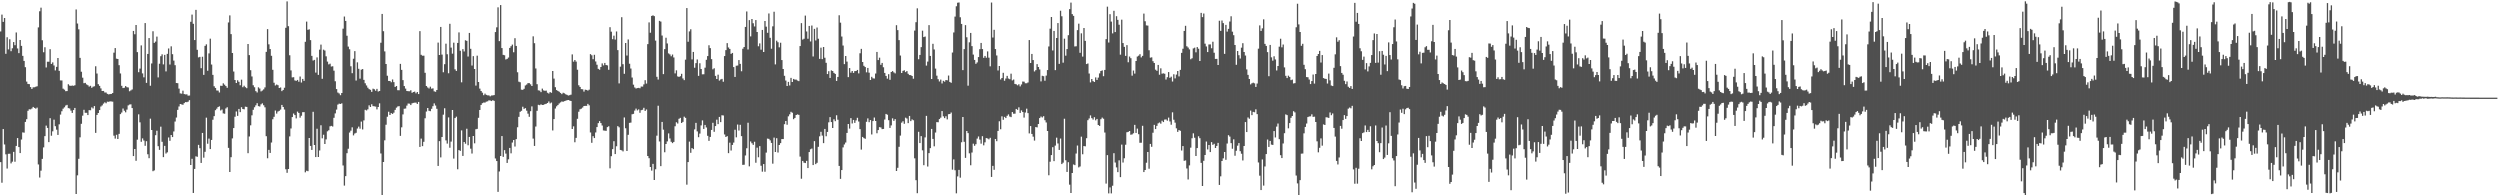 <svg xmlns="http://www.w3.org/2000/svg" width="1920" height="150"><path fill="#4f4f4f" d="M0 24.151h1v100.357H0zM1 11.219h1v129.103H1zM2 16.809h1v82.303H2zM3 13.814h1v97.127H3zM4 41.312h1v77.194H4zM5 28.601h1v100.823H5zM6 37.919h1v80.193H6zM7 30.149h1v87.917H7zM8 39.341h1v86.148H8zM9 37.072h1v87.085H9zM10 32.294h1v84.354H10zM11 34.688h1v89.527H11zM12 24.948h1v87.121H12zM13 37.2h1v68.838H13zM14 40.813h1v72.139H14zM15 30.724h1v86.822H15zM16 35.245h1v71.898H16zM17 42.908h1v58.793H17zM18 46.799h1v55.074H18zM19 51.619h1v42.024H19zM20 62.674h1v28.854H20zM21 64.447h1v20.658H21zM22 64.598h1v19.323H22zM23 66.849h1v17.174H23zM24 68.294h1v15.079H24zM25 67.08h1v15.061H25zM26 67.002h1v15.904H26zM27 66.633h1v16.815H27zM28 66.271h1v16.355H28zM29 21.044h1v105.279H29zM30 8.634h1v127.732H30zM31 5.902h1v125.152H31zM32 30.925h1v91.096H32zM33 40.139h1v73.069H33zM34 36.313h1v68.248H34zM35 51.818h1v44.658H35zM36 47.407h1v50.861H36zM37 47.413h1v61.762H37zM38 37.807h1v52.984H38zM39 49.121h1v55.131H39zM40 47.933h1v52.941H40zM41 50.285h1v41.641H41zM42 54.081h1v42.846H42zM43 51.342h1v48.255H43zM44 44.523h1v59.107H44zM45 54.425h1v41.038H45zM46 61.726h1v26.311H46zM47 61.78h1v23.691H47zM48 68.114h1v15.338H48zM49 68.845h1v13.583H49zM50 70.027h1v11.009H50zM51 69.936h1v10.604H51zM52 64.734h1v18.302H52zM53 65.746h1v17.534H53zM54 65.938h1v19.028H54zM55 65.669h1v21.081H55zM56 65.912h1v18.641H56zM57 65.471h1v17.428H57zM58 7.264h1v141.714H58zM59 18.079h1v116.579H59zM60 22.532h1v99.417H60zM61 44.434h1v61.028H61zM62 55.091h1v39.985H62zM63 59.665h1v29.18H63zM64 63.922h1v20.387H64zM65 63.638h1v22.971H65zM66 64.808h1v21.811H66zM67 65.451h1v22.913H67zM68 66.507h1v18.077H68zM69 65.907h1v18.779H69zM70 67.42h1v15.067H70zM71 66.557h1v16.764H71zM72 66.251h1v15.23H72zM73 50.87h1v51.181H73zM74 56.465h1v31.784H74zM75 64.663h1v22.13H75zM76 65.929h1v18.608H76zM77 67.896h1v13.938H77zM78 69.909h1v11.017H78zM79 69.845h1v9.727H79zM80 71.038h1v7.546H80zM81 71.074h1v8.217H81zM82 72.072h1v5.991H82zM83 72.492h1v5.692H83zM84 72.223h1v5.601H84zM85 72.157h1v5.759H85zM86 71.491h1v6.6H86zM87 40.446h1v63.726H87zM88 36.939h1v69.525H88zM89 45.041h1v58.49H89zM90 45.29h1v61.461H90zM91 50.095h1v52.711H91zM92 56.397h1v31.249H92zM93 65.908h1v20.509H93zM94 67.619h1v15.71H94zM95 67.398h1v17.635H95zM96 66.098h1v20.193H96zM97 66.962h1v17.205H97zM98 67.19h1v13.735H98zM99 70.108h1v10.166H99zM100 69.439h1v10.673H100zM101 68.684h1v14.331H101zM102 23.757h1v96.09H102zM103 26.302h1v88.144H103zM104 19.191h1v104.3H104zM105 40.044h1v67.231H105zM106 55.441h1v32.355H106zM107 52.682h1v41.265H107zM108 34.844h1v74.056H108zM109 56.357h1v49.911H109zM110 59.407h1v48.544H110zM111 17.715h1v94.281H111zM112 63.617h1v44.843H112zM113 41.418h1v77.037H113zM114 29.238h1v92.243H114zM115 65.831h1v25.31H115zM116 48.732h1v51.106H116zM117 24.016h1v107.448H117zM118 32.94h1v97.915H118zM119 31.963h1v71.858H119zM120 28.12h1v72.289H120zM121 59.442h1v52.848H121zM122 48.959h1v66.123H122zM123 43.169h1v54.116H123zM124 41.707h1v67.216H124zM125 49.436h1v71.239H125zM126 42.148h1v69.861H126zM127 54.859h1v63.046H127zM128 41.373h1v75.621H128zM129 37.223h1v68.338H129zM130 49.553h1v58.581H130zM131 35.594h1v68.083H131zM132 41.64h1v63.63H132zM133 46.52h1v54.435H133zM134 50.053h1v43.306H134zM135 63.764h1v26.492H135zM136 63.878h1v20.501H136zM137 68.058h1v13.695H137zM138 71.734h1v8.159H138zM139 71.959h1v8.195H139zM140 69.622h1v10.849H140zM141 72.218h1v6.984H141zM142 72.498h1v5.878H142zM143 72.469h1v6.014H143zM144 73.493h1v4.577H144zM145 73.38h1v3.523H145zM146 16.761h1v109.963H146zM147 11.239h1v110.734H147zM148 18.265h1v129.934H148zM149 30.752h1v98.973H149zM150 7.603h1v112.474H150zM151 38.236h1v82.168H151zM152 44.076h1v67.164H152zM153 43.688h1v70.13H153zM154 52.384h1v72.735H154zM155 43.561h1v58.519H155zM156 57.492h1v63.585H156zM157 35.242h1v81.332H157zM158 34.066h1v56.316H158zM159 54.312h1v56.099H159zM160 41.014h1v65.442H160zM161 29.699h1v84.768H161zM162 49.585h1v57.87H162zM163 57.502h1v34.441H163zM164 66.266h1v22.923H164zM165 67.525h1v17.105H165zM166 69.487h1v13.948H166zM167 69.593h1v12.587H167zM168 70.988h1v10.66H168zM169 65.832h1v19.003H169zM170 65.924h1v18.209H170zM171 64.015h1v23.054H171zM172 65.031h1v22.329H172zM173 66.078h1v17.216H173zM174 67.444h1v14.944H174zM175 17.251h1v96.306H175zM176 11.845h1v120.266H176zM177 26.233h1v94.512H177zM178 40.728h1v65.569H178zM179 54.964h1v43.398H179zM180 61.421h1v28.212H180zM181 63.729h1v21.881H181zM182 61.643h1v27.331H182zM183 62.825h1v20.844H183zM184 65.483h1v20.654H184zM185 61.208h1v21.135H185zM186 66.988h1v16.725H186zM187 65.836h1v18.139H187zM188 66.948h1v14.958H188zM189 67.758h1v14.373H189zM190 33.797h1v83.875H190zM191 42.337h1v62.474H191zM192 53.918h1v42.353H192zM193 58.711h1v29.875H193zM194 65.471h1v18.87H194zM195 67.011h1v15.365H195zM196 69.973h1v10.936H196zM197 71.031h1v8.23H197zM198 67.074h1v14.427H198zM199 67.993h1v13.835H199zM200 70.195h1v9.952H200zM201 69.53h1v9.809H201zM202 68.638h1v12.212H202zM203 67.123h1v15.325H203zM204 39.85h1v64.738H204zM205 22.35h1v99.196H205zM206 34.044h1v81.074H206zM207 37.69h1v79.757H207zM208 42.846h1v66.63H208zM209 53.614h1v37.977H209zM210 63.534h1v26.157H210zM211 65.654h1v19.21H211zM212 64.922h1v22.331H212zM213 65.422h1v20.255H213zM214 67.58h1v17.497H214zM215 67.151h1v17.002H215zM216 69.992h1v10.593H216zM217 69.05h1v13.126H217zM218 67.385h1v16.714H218zM219 21.336h1v108.678H219zM220 1.057h1v131.64H220zM221 20.099h1v109.692H221zM222 42.463h1v62.278H222zM223 54.043h1v44.623H223zM224 59.419h1v30.491H224zM225 59.277h1v27.918H225zM226 61.724h1v26.657H226zM227 62.087h1v28.838H227zM228 61.394h1v24.325H228zM229 62.797h1v23.932H229zM230 58.798h1v31.585H230zM231 63.361h1v25.538H231zM232 60.625h1v25.536H232zM233 62.092h1v24.031H233zM234 32.078h1v100.292H234zM235 16.596h1v114.505H235zM236 22.902h1v108.564H236zM237 22.503h1v83.498H237zM238 30.847h1v81.207H238zM239 42.895h1v72.247H239zM240 46.479h1v39.398H240zM241 45.966h1v65.403H241zM242 55.761h1v64.88H242zM243 44.058h1v54.83H243zM244 57.511h1v63.06H244zM245 38.152h1v77.39H245zM246 34.256h1v61.936H246zM247 60.526h1v45.701H247zM248 38.155h1v65.331H248zM249 38.786h1v71.803H249zM250 43.271h1v63.785H250zM251 47.285h1v53.565H251zM252 49.482h1v50.575H252zM253 48.918h1v48.115H253zM254 51.087h1v45.558H254zM255 50.883h1v46.286H255zM256 54.28h1v36.213H256zM257 62.436h1v24.668H257zM258 68.392h1v15.774H258zM259 71.051h1v9.271H259zM260 71.789h1v7.837H260zM261 73.093h1v6.8H261zM262 71.441h1v7.918H262zM263 22.033h1v105.035H263zM264 12.676h1v129.864H264zM265 16.093h1v119.189H265zM266 27.463h1v90.204H266zM267 35.8h1v78.409H267zM268 37.831h1v63.957H268zM269 50.894h1v49.437H269zM270 56.221h1v41.576H270zM271 45.121h1v58.846H271zM272 39.277h1v63.251H272zM273 61.842h1v40.167H273zM274 47.862h1v50.87H274zM275 52.815h1v44.405H275zM276 60.399h1v38.423H276zM277 53.525h1v39.861H277zM278 53.05h1v46.388H278zM279 61.352h1v31.109H279zM280 63.961h1v20.356H280zM281 65.621h1v19.206H281zM282 67.353h1v16.639H282zM283 68.431h1v12.442H283zM284 68.971h1v13.186H284zM285 70.553h1v9.5H285zM286 68.122h1v13.401H286zM287 68.558h1v13.086H287zM288 69.679h1v12.21H288zM289 68.236h1v15.772H289zM290 70.314h1v11.868H290zM291 69.867h1v9.493H291zM292 32.811h1v85.03H292zM293 10.715h1v139.274H293zM294 23.98h1v100.431H294zM295 39.497h1v68.287H295zM296 49.135h1v46.65H296zM297 58.188h1v31.473H297zM298 62.166h1v23.665H298zM299 62.211h1v26.114H299zM300 63.2h1v23.666H300zM301 61.023h1v26.486H301zM302 63.092h1v23.447H302zM303 66.782h1v17.62H303zM304 66.046h1v16.641H304zM305 69.273h1v12.51H305zM306 69.311h1v12.195H306zM307 49.027h1v55.343H307zM308 53.672h1v44.103H308zM309 61.564h1v26.301H309zM310 66.117h1v17.37H310zM311 68.053h1v15.302H311zM312 69.865h1v11.247H312zM313 70.016h1v9.473H313zM314 70.101h1v9.534H314zM315 69.313h1v11.378H315zM316 71.248h1v8.098H316zM317 70.641h1v8.38H317zM318 70.328h1v8.539H318zM319 71.666h1v7.112H319zM320 70.676h1v9.168H320zM321 72.265h1v6.042H321zM322 23.908h1v88.925H322zM323 42.09h1v64.349H323zM324 42.817h1v69.402H324zM325 42.742h1v66.173H325zM326 55.929h1v34.894H326zM327 66.062h1v19.589H327zM328 67.187h1v15.736H328zM329 67.956h1v17.117H329zM330 66.579h1v18.847H330zM331 68.099h1v15.469H331zM332 67.823h1v13.731H332zM333 70.162h1v9.264H333zM334 70.513h1v10.557H334zM335 69.106h1v14.465H335zM336 32.71h1v94.721H336zM337 42.252h1v66.126H337zM338 20.675h1v100.213H338zM339 41.925h1v63.294H339zM340 55.479h1v32.566H340zM341 49.296h1v33.835H341zM342 33.553h1v74.276H342zM343 41.672h1v68.595H343zM344 56.269h1v33.895H344zM345 18.273h1v95.165H345zM346 36.556h1v72.183H346zM347 41.202h1v43.254H347zM348 32.773h1v89.044H348zM349 53.264h1v37.396H349zM350 54.463h1v35.132H350zM351 32.973h1v97.041H351zM352 24.883h1v90.361H352zM353 38.978h1v76.891H353zM354 63.218h1v36.927H354zM355 37.715h1v82.019H355zM356 39.513h1v69.521H356zM357 30.903h1v79.494H357zM358 31.387h1v67.502H358zM359 43.404h1v68.138H359zM360 25.286h1v79.902H360zM361 37.468h1v76.71H361zM362 50.307h1v67.583H362zM363 43.093h1v61.331H363zM364 52.983h1v57.115H364zM365 65.757h1v33.499H365zM366 42.747h1v56.208H366zM367 62.955h1v27.495H367zM368 68.05h1v16.436H368zM369 69.898h1v10.678H369zM370 71.159h1v8.112H370zM371 73.105h1v5.624H371zM372 71.867h1v6.922H372zM373 72.848h1v5.221H373zM374 73.204h1v4.611H374zM375 73.266h1v3.765H375zM376 73.964h1v3.237H376zM377 73.319h1v4.317H377zM378 73.267h1v3.7H378zM379 73.015h1v4.466H379zM380 24.628h1v97.065H380zM381 20.993h1v102.72H381zM382 5.63h1v141.745H382zM383 31.568h1v100.121H383zM384 3.901h1v115.915H384zM385 36.933h1v67.576H385zM386 42.163h1v78.328H386zM387 42.432h1v72.87H387zM388 45.684h1v72.276H388zM389 45.212h1v79.898H389zM390 44.176h1v78.168H390zM391 36.801h1v76.831H391zM392 35.493h1v82.252H392zM393 34.253h1v75.19H393zM394 40.136h1v67.362H394zM395 29.339h1v83.188H395zM396 35.256h1v71.58H396zM397 55.488h1v42.239H397zM398 62.728h1v27.005H398zM399 63.194h1v22.686H399zM400 68.869h1v16.245H400zM401 69.042h1v12.905H401zM402 68.184h1v15.448H402zM403 65.616h1v17.422H403zM404 64.926h1v20.049H404zM405 63.865h1v23.446H405zM406 63.866h1v25.813H406zM407 64.784h1v20.609H407zM408 66.059h1v15.644H408zM409 27.879h1v78.565H409zM410 33.174h1v78.928H410zM411 52.594h1v44.563H411zM412 64.654h1v20.428H412zM413 69.357h1v11.142H413zM414 69.606h1v11.173H414zM415 70.745h1v9.391H415zM416 68.03h1v12.603H416zM417 69.439h1v11.104H417zM418 69.721h1v10.256H418zM419 69.6h1v10.143H419zM420 71.198h1v7.917H420zM421 71.843h1v6.067H421zM422 70.725h1v8.666H422zM423 71.286h1v7.45H423zM424 54.551h1v45.638H424zM425 60.37h1v31.075H425zM426 66.992h1v16.361H426zM427 69.151h1v12.534H427zM428 69.86h1v10.813H428zM429 70.431h1v9.023H429zM430 71.369h1v7.267H430zM431 72.29h1v5.611H431zM432 71.202h1v6.972H432zM433 71.663h1v6.017H433zM434 72.394h1v4.962H434zM435 72.87h1v4.077H435zM436 73.382h1v3.398H436zM437 73.103h1v4.116H437zM438 72.681h1v4.9H438zM439 41.787h1v57.266H439zM440 47.359h1v49.688H440zM441 46.059h1v63.188H441zM442 47.321h1v58.546H442zM443 53.578h1v37.661H443zM444 65.481h1v20.321H444zM445 66.781h1v17.144H445zM446 68.456h1v15.004H446zM447 68.534h1v14.054H447zM448 70.371h1v11.061H448zM449 68.879h1v12.406H449zM450 69.058h1v12.242H450zM451 69.582h1v10.198H451zM452 68.867h1v12.052H452zM453 41.554h1v60.16H453zM454 42.428h1v67.232H454zM455 45.467h1v59.128H455zM456 42.088h1v63.932H456zM457 47.181h1v54.557H457zM458 49.722h1v47.848H458zM459 52.895h1v41.646H459zM460 53.548h1v39.457H460zM461 51.469h1v43.056H461zM462 48.698h1v47.691H462zM463 50.205h1v49.973H463zM464 48.321h1v52.03H464zM465 49.919h1v50.573H465zM466 50.229h1v47.416H466zM467 53.619h1v43.371H467zM468 20.883h1v108.399H468zM469 24.326h1v95.658H469zM470 30.085h1v84.431H470zM471 27.416h1v81.017H471zM472 30.404h1v87.936H472zM473 24.157h1v88.159H473zM474 38.489h1v58.37H474zM475 64.043h1v33.728H475zM476 51.199h1v63.949H476zM477 13.217h1v102.246H477zM478 49.292h1v66.977H478zM479 56.693h1v33.496H479zM480 33.045h1v65.451H480zM481 42.664h1v73.285H481zM482 30.323h1v73.218H482zM483 48.96h1v45.425H483zM484 52.652h1v41.512H484zM485 59.548h1v28.195H485zM486 65.04h1v22.419H486zM487 67.152h1v17.795H487zM488 68.013h1v15.398H488zM489 67.653h1v17.123H489zM490 67.458h1v16.559H490zM491 67.779h1v18.833H491zM492 66.441h1v18.168H492zM493 66.517h1v17.785H493zM494 64.821h1v17.966H494zM495 61.618h1v23.592H495zM496 64.23h1v19.84H496zM497 33.882h1v85.926H497zM498 17.201h1v104.276H498zM499 25.115h1v103.125H499zM500 12.247h1v118.778H500zM501 11.799h1v114.074H501zM502 12.372h1v125.869H502zM503 31.17h1v98.812H503zM504 58.99h1v45.198H504zM505 61.088h1v20.107H505zM506 16.046h1v92.588H506zM507 16.611h1v110.983H507zM508 27.301h1v66.352H508zM509 56.951h1v42.619H509zM510 37.723h1v79.239H510zM511 28.962h1v81.644H511zM512 33.385h1v75.198H512zM513 41.006h1v61.421H513zM514 41.771h1v64.55H514zM515 43.202h1v65.71H515zM516 41.892h1v68.045H516zM517 44.131h1v64.861H517zM518 56.353h1v40.615H518zM519 53.998h1v39.892H519zM520 58.671h1v36.18H520zM521 59.061h1v32.156H521zM522 58.505h1v32.01H522zM523 56.672h1v37.794H523zM524 60.264h1v33.338H524zM525 61.519h1v28.083H525zM526 45.848h1v44.649H526zM527 6.19h1v135.635H527zM528 32.073h1v92.398H528zM529 24.127h1v84.646H529zM530 22.499h1v94.873H530zM531 45.608h1v68.104H531zM532 39.905h1v74.653H532zM533 52.037h1v47.352H533zM534 48.487h1v45.886H534zM535 45.653h1v55.269H535zM536 58.278h1v47.108H536zM537 48.58h1v54.001H537zM538 52.993h1v43.306H538zM539 57.091h1v35.4H539zM540 57.047h1v41.969H540zM541 51.946h1v43.998H541zM542 45.91h1v52H542zM543 43.078h1v61.193H543zM544 34.761h1v73.434H544zM545 36.942h1v68.225H545zM546 45.412h1v54.384H546zM547 53.232h1v41.08H547zM548 52.441h1v48.798H548zM549 58.275h1v38.528H549zM550 60.687h1v31.236H550zM551 57.336h1v38.02H551zM552 61.883h1v27.91H552zM553 61.018h1v32.786H553zM554 60.568h1v27.943H554zM555 62.749h1v25.947H555zM556 43.039h1v60.229H556zM557 38.485h1v66.734H557zM558 33.123h1v71.413H558zM559 36.431h1v81.2H559zM560 37.595h1v71.969H560zM561 41.349h1v74.272H561zM562 40.629h1v70.678H562zM563 51.519h1v58.004H563zM564 59.108h1v40.535H564zM565 50.47h1v55.011H565zM566 50.314h1v45.344H566zM567 46.135h1v54.09H567zM568 49.066h1v46.769H568zM569 54.749h1v49.784H569zM570 37.437h1v89.177H570zM571 36.076h1v90.438H571zM572 20.683h1v98.699H572zM573 8.83h1v105.062H573zM574 38.007h1v56.241H574zM575 15.468h1v112.3H575zM576 27.936h1v80.701H576zM577 14.604h1v95.431H577zM578 17.886h1v93.347H578zM579 20.31h1v88.542H579zM580 15.397h1v109.601H580zM581 24.577h1v88.822H581zM582 35.548h1v85.208H582zM583 33.308h1v78.899H583zM584 38.152h1v89.155H584zM585 23.009h1v108.81H585zM586 39.959h1v86.064H586zM587 16.132h1v115.746H587zM588 20.476h1v96.735H588zM589 25.169h1v81.282H589zM590 10.34h1v96.298H590zM591 29.056h1v78.725H591zM592 37.442h1v72.314H592zM593 20.212h1v105.487H593zM594 9.001h1v96.668H594zM595 49.454h1v67.273H595zM596 31.215h1v74.933H596zM597 32.475h1v84.661H597zM598 36.37h1v75.008H598zM599 32.834h1v77.075H599zM600 46.108h1v60.7H600zM601 52.988h1v53.814H601zM602 58.218h1v37.151H602zM603 61.858h1v31.083H603zM604 66.031h1v29.753H604zM605 62.891h1v26.472H605zM606 65.633h1v22.153H606zM607 59.815h1v26.069H607zM608 62.972h1v23.595H608zM609 60.623h1v30.935H609zM610 61.159h1v29.433H610zM611 61.125h1v27.201H611zM612 61.83h1v26.033H612zM613 62.312h1v25.91H613zM614 35.356h1v84.907H614zM615 17.787h1v119.456H615zM616 30.416h1v93.194H616zM617 29.75h1v95.177H617zM618 11.999h1v113.212H618zM619 24.163h1v99.384H619zM620 29.742h1v99.319H620zM621 19.912h1v96.852H621zM622 31.826h1v82.82H622zM623 19.629h1v94.456H623zM624 43.388h1v83.395H624zM625 22.146h1v86.26H625zM626 31.083h1v94.952H626zM627 21.127h1v103.904H627zM628 29.767h1v83H628zM629 45.217h1v59.499H629zM630 36.631h1v64.574H630zM631 45.401h1v58.736H631zM632 36.121h1v73.785H632zM633 44.33h1v54.713H633zM634 48.236h1v56.405H634zM635 56.891h1v44.432H635zM636 54.706h1v39.221H636zM637 59.868h1v30.104H637zM638 54.077h1v39.67H638zM639 54.537h1v43.743H639zM640 55.949h1v35.719H640zM641 56.766h1v36.338H641zM642 62.151h1v26.387H642zM643 59.096h1v32.841H643zM644 11.721h1v115.697H644zM645 17.417h1v119.936H645zM646 28.041h1v102.559H646zM647 34.973h1v78.206H647zM648 49.229h1v61.714H648zM649 42.994h1v66.45H649zM650 47.307h1v54.768H650zM651 59.245h1v35.986H651zM652 52.253h1v46.517H652zM653 55.806h1v34.903H653zM654 54.542h1v40.293H654zM655 56.033h1v36.092H655zM656 54.634h1v39.705H656zM657 54.526h1v37.934H657zM658 53.729h1v36.734H658zM659 56.362h1v36.957H659zM660 40.891h1v58.266H660zM661 37.534h1v77.335H661zM662 47.603h1v57.555H662zM663 50.548h1v55.528H663zM664 51.517h1v55.066H664zM665 55.567h1v37.972H665zM666 52.176h1v38.773H666zM667 55.794h1v38.042H667zM668 61.436h1v30.796H668zM669 59h1v44.244H669zM670 60.152h1v32.848H670zM671 60.293h1v29.981H671zM672 56.498h1v36.431H672zM673 39.886h1v62.446H673zM674 46.149h1v53.72H674zM675 44.295h1v53.351H675zM676 49.79h1v48.092H676zM677 48.338h1v50.828H677zM678 51.671h1v47.371H678zM679 55.998h1v35.78H679zM680 58.313h1v29.186H680zM681 60.397h1v27.742H681zM682 57h1v35.294H682zM683 61.302h1v36.966H683zM684 55.313h1v40.974H684zM685 54.604h1v36.3H685zM686 55.583h1v37.259H686zM687 56.35h1v35.141H687zM688 19.377h1v111.968H688zM689 23.158h1v105.691H689zM690 30.823h1v81.914H690zM691 42.646h1v61.492H691zM692 56.057h1v38.128H692zM693 54.437h1v38.712H693zM694 53.971h1v41.129H694zM695 55.381h1v34.994H695zM696 54.573h1v36.44H696zM697 56.69h1v37.864H697zM698 57.643h1v31.393H698zM699 57.719h1v35.295H699zM700 58.35h1v33.37H700zM701 60.49h1v31.857H701zM702 23.482h1v98.093H702zM703 17.028h1v121.359H703zM704 6.385h1v141.988H704zM705 45.534h1v55.684H705zM706 42.18h1v67.682H706zM707 36.211h1v68.335H707zM708 23.539h1v91.926H708zM709 28.468h1v98.382H709zM710 28.066h1v77.459H710zM711 50.368h1v38.619H711zM712 47.331h1v80.548H712zM713 19.302h1v98.327H713zM714 42.943h1v70.842H714zM715 60.673h1v38.345H715zM716 33.648h1v73.054H716zM717 37.969h1v74.423H717zM718 52.684h1v49.095H718zM719 58.124h1v35.672H719zM720 60.801h1v33.088H720zM721 62.547h1v28.895H721zM722 61.155h1v29.213H722zM723 64.081h1v21.236H723zM724 62.058h1v27.275H724zM725 62.716h1v27.987H725zM726 61.423h1v27.862H726zM727 61.674h1v30.01H727zM728 58.024h1v29.671H728zM729 62.928h1v24.608H729zM730 63.582h1v22.841H730zM731 40.362h1v89.925H731zM732 24.935h1v97.507H732zM733 12.773h1v118.012H733zM734 4.791h1v143.707H734zM735 2.096h1v133.392H735zM736 1.874h1v128.566H736zM737 13.235h1v123.238H737zM738 18.369h1v90.88H738zM739 53.881h1v35.972H739zM740 37.712h1v71.171H740zM741 19.297h1v101.958H741zM742 28.605h1v71.982H742zM743 65.781h1v36.484H743zM744 32.512h1v85.256H744zM745 25.271h1v101.665H745zM746 35.438h1v81.684H746zM747 41.946h1v68.401H747zM748 46.014h1v65.954H748zM749 48.987h1v61.768H749zM750 47.908h1v58.518H750zM751 43.826h1v60.975H751zM752 37.76h1v69.451H752zM753 32.963h1v77.395H753zM754 37.673h1v66.929H754zM755 44.37h1v67.253H755zM756 42.932h1v66.374H756zM757 44.346h1v61.71H757zM758 39.48h1v66.881H758zM759 44.264h1v62.758H759zM760 50.93h1v54.89H760zM761 1.944h1v133.965H761zM762 28.81h1v98.553H762zM763 22.903h1v107.508H763zM764 37.689h1v69.081H764zM765 42.608h1v65.85H765zM766 54.12h1v46.44H766zM767 50.695h1v42.448H767zM768 61.031h1v38.243H768zM769 59.928h1v29.42H769zM770 55.887h1v36.121H770zM771 61.982h1v27.787H771zM772 60.296h1v30.36H772zM773 58.246h1v30.706H773zM774 60.312h1v27.561H774zM775 60.819h1v28.673H775zM776 56.59h1v33.361H776zM777 61.748h1v24.326H777zM778 61.085h1v26.243H778zM779 64.471h1v22.841H779zM780 64.792h1v18.846H780zM781 65.54h1v18.826H781zM782 64.726h1v17.701H782zM783 66.353h1v20.377H783zM784 64.877h1v19.934H784zM785 62.599h1v23.443H785zM786 62.701h1v27.602H786zM787 63.957h1v22.459H787zM788 63.956h1v19.484H788zM789 63.329h1v23.543H789zM790 30.768h1v71.683H790zM791 48.396h1v48.429H791zM792 41.41h1v61.463H792zM793 46.111h1v58.868H793zM794 54.868h1v53.093H794zM795 53.886h1v43.7H795zM796 49.235h1v48.62H796zM797 51.452h1v43.77H797zM798 53.356h1v37.34H798zM799 62.538h1v26.959H799zM800 58.193h1v32.007H800zM801 58.531h1v30.714H801zM802 62.004h1v30.311H802zM803 58.057h1v36.014H803zM804 53.832h1v46.8H804zM805 35.669h1v98.912H805zM806 22.016h1v102.17H806zM807 13.051h1v106.021H807zM808 38.743h1v74.283H808zM809 23.756h1v100.016H809zM810 53.842h1v57.991H810zM811 29.198h1v76.543H811zM812 17.699h1v92.501H812zM813 49.073h1v66.071H813zM814 8.232h1v98.149H814zM815 12.468h1v113.538H815zM816 48.149h1v76.802H816zM817 29.698h1v61.514H817zM818 42.768h1v80.341H818zM819 37.699h1v94.366H819zM820 27.055h1v97.494H820zM821 7.027h1v134.786H821zM822 2.004h1v146.203H822zM823 10.877h1v122.003H823zM824 12.202h1v114.101H824zM825 35.705h1v91.14H825zM826 35.545h1v82.345H826zM827 23.117h1v88.663H827zM828 18.19h1v110.372H828zM829 40.529h1v87.296H829zM830 25.611h1v79.344H830zM831 43.447h1v75.024H831zM832 21.479h1v90.697H832zM833 31.367h1v80.994H833zM834 49.214h1v56.944H834zM835 48.755h1v43.577H835zM836 56.463h1v34.517H836zM837 63.28h1v25.331H837zM838 60.679h1v30.051H838zM839 62.328h1v29.518H839zM840 62.963h1v27.038H840zM841 59.464h1v32.959H841zM842 61.385h1v29.955H842zM843 59.606h1v36.37H843zM844 56.376h1v40.354H844zM845 54.514h1v37.029H845zM846 54.049h1v36.289H846zM847 58.513h1v32.699H847zM848 53.721h1v48.088H848zM849 30.078h1v110.937H849zM850 5.126h1v113.997H850zM851 32.657h1v115.867H851zM852 10.892h1v133.015H852zM853 16.576h1v131.932H853zM854 25.634h1v117.004H854zM855 8.309h1v109.362H855zM856 24.619h1v100.194H856zM857 12.421h1v116.154H857zM858 15.271h1v116.935H858zM859 18.999h1v104.113H859zM860 41.991h1v94.045H860zM861 15.081h1v95.95H861zM862 33.072h1v91.76H862zM863 35.988h1v85.56H863zM864 42.892h1v68.272H864zM865 34.682h1v66.876H865zM866 47.809h1v53.471H866zM867 43.432h1v57.194H867zM868 44.697h1v58.774H868zM869 58.117h1v45.079H869zM870 54.152h1v48.209H870zM871 56.546h1v39.334H871zM872 46.846h1v55.251H872zM873 43.412h1v55.343H873zM874 42.775h1v60.309H874zM875 41.632h1v68.059H875zM876 44.066h1v65.528H876zM877 42.923h1v53.672H877zM878 10.449h1v121.691H878zM879 16.352h1v114.217H879zM880 19.511h1v105.448H880zM881 19.638h1v97.121H881zM882 38.607h1v90.974H882zM883 44.284h1v66.267H883zM884 44.015h1v68.751H884zM885 47.012h1v54.942H885zM886 48.386h1v47.508H886zM887 53.502h1v45.622H887zM888 54.389h1v42.285H888zM889 49.853h1v44.885H889zM890 57.416h1v36.648H890zM891 52.466h1v42.499H891zM892 56.59h1v36.136H892zM893 56.336h1v37.405H893zM894 56.623h1v35.225H894zM895 61.074h1v30.623H895zM896 59.29h1v33.391H896zM897 55.369h1v34.941H897zM898 59.77h1v33.517H898zM899 58.86h1v36.942H899zM900 62.602h1v23.651H900zM901 57.043h1v34.919H901zM902 60.233h1v33.98H902zM903 57.316h1v41.25H903zM904 54.506h1v46.774H904zM905 58.698h1v41.179H905zM906 53.642h1v46.821H906zM907 40.591h1v75.021H907zM908 37.453h1v74.707H908zM909 23.764h1v99.737H909zM910 19.799h1v103.383H910zM911 35.51h1v93.879H911zM912 36.519h1v101.32H912zM913 37.914h1v89.094H913zM914 45.498h1v67.915H914zM915 44.725h1v61.462H915zM916 37.161h1v65.214H916zM917 36.597h1v69.177H917zM918 40.182h1v79.64H918zM919 36.123h1v77.615H919zM920 37.443h1v67.194H920zM921 46.841h1v59.311H921zM922 9.899h1v115.2H922zM923 13.153h1v129.716H923zM924 10.374h1v113.133H924zM925 33.523h1v85.493H925zM926 35.696h1v72.991H926zM927 40.003h1v74.803H927zM928 34.134h1v77.236H928zM929 34.1h1v82.676H929zM930 37.075h1v72.089H930zM931 32.036h1v79.208H931zM932 40.492h1v69.93H932zM933 45.262h1v68.398H933zM934 45.233h1v66.822H934zM935 49.932h1v59.79H935zM936 15.947h1v126.084H936zM937 23.696h1v111.745H937zM938 15.758h1v107.867H938zM939 17.774h1v103.827H939zM940 41.369h1v75.378H940zM941 19.09h1v103.62H941zM942 24.256h1v85.991H942zM943 22.188h1v81.633H943zM944 16.557h1v88.335H944zM945 12.508h1v97.435H945zM946 24.32h1v89.908H946zM947 27.053h1v79.976H947zM948 34.548h1v85.08H948zM949 49.764h1v66.005H949zM950 39.166h1v72.714H950zM951 42.377h1v67.483H951zM952 44.945h1v71.184H952zM953 36.634h1v81.436H953zM954 33.182h1v90.036H954zM955 39.939h1v72.176H955zM956 42.624h1v51.123H956zM957 53.303h1v48.1H957zM958 57.502h1v32.701H958zM959 60.681h1v30.496H959zM960 64.831h1v20.125H960zM961 63.965h1v24.446H961zM962 63.507h1v22.382H962zM963 64.021h1v22.215H963zM964 66.761h1v17.207H964zM965 64.159h1v23.472H965zM966 37.396h1v87.386H966zM967 19.505h1v115.387H967zM968 23.753h1v122.197H968zM969 21.74h1v100.726H969zM970 14.857h1v127.688H970zM971 33.671h1v94.179H971zM972 35.285h1v83.05H972zM973 40.029h1v67.144H973zM974 58.53h1v54.34H974zM975 34.526h1v73.726H975zM976 44.052h1v67.017H976zM977 46.584h1v64.716H977zM978 43.195h1v57.444H978zM979 45.644h1v59.909H979zM980 54.14h1v43.087H980zM981 50.704h1v44.171H981zM982 35.865h1v71.028H982zM983 29.772h1v89.441H983zM984 36.371h1v85.011H984zM985 34.198h1v75.981H985zM986 51.781h1v50.533H986zM987 58.199h1v29.68H987zM988 59.961h1v28.447H988zM989 58.095h1v40.473H989zM990 59.091h1v35.412H990zM991 61.535h1v28.942H991zM992 61.155h1v27.914H992zM993 64.102h1v21.293H993zM994 63.837h1v22.491H994zM995 20.96h1v113.857H995zM996 2.891h1v137.965H996zM997 18.741h1v131.174H997zM998 24.568h1v113.779H998zM999 35.164h1v82.864H999zM1000 33.64h1v84.287H1000zM1001 49.75h1v52.666H1001zM1002 53.136h1v44.326H1002zM1003 59.163h1v35.724H1003zM1004 59.322h1v30.578H1004zM1005 61.081h1v28.39H1005zM1006 64.564h1v24.764H1006zM1007 62.27h1v25.549H1007zM1008 57.236h1v32.51H1008zM1009 64.223h1v25.383H1009zM1010 56.852h1v36.843H1010zM1011 43.033h1v65.502H1011zM1012 41.495h1v75.471H1012zM1013 39.044h1v74.464H1013zM1014 48.032h1v58.27H1014zM1015 42.311h1v69.548H1015zM1016 59.943h1v35.607H1016zM1017 60.492h1v35.53H1017zM1018 60.634h1v29.428H1018zM1019 64.16h1v26.043H1019zM1020 56.525h1v34.03H1020zM1021 61.681h1v24.679H1021zM1022 65.694h1v22.792H1022zM1023 66.108h1v21.012H1023zM1024 52.055h1v46.215H1024zM1025 41.716h1v63.189H1025zM1026 28.688h1v94.893H1026zM1027 32.028h1v94.289H1027zM1028 30.863h1v90.081H1028zM1029 50.786h1v45.905H1029zM1030 56.025h1v42.859H1030zM1031 57.377h1v34.811H1031zM1032 62.052h1v26.355H1032zM1033 64.614h1v26.674H1033zM1034 62.543h1v26.616H1034zM1035 66.593h1v16.845H1035zM1036 67.545h1v15.039H1036zM1037 66.089h1v17.124H1037zM1038 68.323h1v12.958H1038zM1039 28.082h1v102.003H1039zM1040 2.209h1v138.897H1040zM1041 16.684h1v112.194H1041zM1042 9.947h1v131.101H1042zM1043 18.388h1v111.188H1043zM1044 37.062h1v69.11H1044zM1045 39.379h1v68.909H1045zM1046 45.999h1v56.258H1046zM1047 43.477h1v58.201H1047zM1048 53.308h1v43.031H1048zM1049 48.492h1v52.912H1049zM1050 54.822h1v44.931H1050zM1051 51.016h1v50.346H1051zM1052 48.275h1v48.721H1052zM1053 42.296h1v87.767H1053zM1054 30.844h1v96.834H1054zM1055 25.709h1v101.029H1055zM1056 48.297h1v48.065H1056zM1057 26.106h1v82.204H1057zM1058 48.054h1v61.903H1058zM1059 39.31h1v77.572H1059zM1060 57.384h1v52.517H1060zM1061 39.093h1v58.877H1061zM1062 42.03h1v80.156H1062zM1063 49.498h1v71.529H1063zM1064 42.886h1v53.546H1064zM1065 54.616h1v64.383H1065zM1066 32.569h1v77.493H1066zM1067 42.306h1v43.851H1067zM1068 45.744h1v58.595H1068zM1069 33.827h1v87.692H1069zM1070 20.954h1v102.275H1070zM1071 15.025h1v127.978H1071zM1072 31.848h1v88.011H1072zM1073 45.564h1v57.717H1073zM1074 61.087h1v33.04H1074zM1075 61.483h1v22.619H1075zM1076 65.508h1v21.124H1076zM1077 67.964h1v15.529H1077zM1078 66.183h1v21.464H1078zM1079 66.001h1v17.962H1079zM1080 68.142h1v14.863H1080zM1081 68.333h1v14.428H1081zM1082 66.827h1v16.973H1082zM1083 12.648h1v107.708H1083zM1084 6.548h1v141.087H1084zM1085 2.218h1v115.562H1085zM1086 2.865h1v137.339H1086zM1087 30.647h1v114.335H1087zM1088 18.917h1v107.614H1088zM1089 41.73h1v64.199H1089zM1090 39.733h1v75.767H1090zM1091 48.71h1v72.096H1091zM1092 40.591h1v77.582H1092zM1093 40.437h1v82.48H1093zM1094 36.316h1v88.764H1094zM1095 35.428h1v69.112H1095zM1096 38.233h1v74.823H1096zM1097 38.272h1v66.025H1097zM1098 40.305h1v68.081H1098zM1099 31.687h1v87.655H1099zM1100 19.085h1v105.511H1100zM1101 32.253h1v95.685H1101zM1102 45.682h1v63.12H1102zM1103 42.705h1v59.434H1103zM1104 56.853h1v38.296H1104zM1105 61.467h1v28.205H1105zM1106 64.513h1v21.366H1106zM1107 63.319h1v25.504H1107zM1108 63.988h1v25.444H1108zM1109 64.509h1v23.673H1109zM1110 65.238h1v19.615H1110zM1111 68.837h1v12.673H1111zM1112 23.237h1v105.002H1112zM1113 15.362h1v125.815H1113zM1114 32.739h1v107.036H1114zM1115 42.267h1v91.85H1115zM1116 42.647h1v73.154H1116zM1117 37.582h1v69.544H1117zM1118 43.461h1v60.475H1118zM1119 51.78h1v42.791H1119zM1120 61.435h1v27.984H1120zM1121 61.147h1v30.759H1121zM1122 54.165h1v41.009H1122zM1123 55.426h1v39.001H1123zM1124 57.711h1v32.97H1124zM1125 62.298h1v25.525H1125zM1126 62.439h1v25.853H1126zM1127 62.097h1v27.506H1127zM1128 43.932h1v67.228H1128zM1129 44.309h1v57.756H1129zM1130 40.598h1v73.049H1130zM1131 46.226h1v63.221H1131zM1132 46.596h1v60.735H1132zM1133 54.767h1v47.409H1133zM1134 59.191h1v37.567H1134zM1135 61.141h1v33.226H1135zM1136 64.432h1v23.251H1136zM1137 62.15h1v26.544H1137zM1138 64.276h1v23.891H1138zM1139 67.021h1v14.686H1139zM1140 66.937h1v15.659H1140zM1141 43.71h1v57.634H1141zM1142 44.386h1v73.585H1142zM1143 33.377h1v106.304H1143zM1144 33.467h1v96.243H1144zM1145 35.919h1v96.578H1145zM1146 34.587h1v88.107H1146zM1147 38.749h1v70.77H1147zM1148 45.725h1v60.795H1148zM1149 60.619h1v31.298H1149zM1150 59.324h1v30.958H1150zM1151 60.916h1v30.532H1151zM1152 60.812h1v29.861H1152zM1153 59.075h1v34.872H1153zM1154 60.898h1v28.721H1154zM1155 61.27h1v26.199H1155zM1156 33.564h1v88.082H1156zM1157 16.167h1v114.051H1157zM1158 25.641h1v108.992H1158zM1159 35.096h1v83.64H1159zM1160 28.05h1v118.004H1160zM1161 19.529h1v99.881H1161zM1162 28.899h1v85.26H1162zM1163 37.248h1v84.385H1163zM1164 30.548h1v83.263H1164zM1165 38.868h1v51.117H1165zM1166 48.234h1v63.315H1166zM1167 36.291h1v74.87H1167zM1168 40.056h1v55.552H1168zM1169 47.701h1v51.731H1169zM1170 53.231h1v61.336H1170zM1171 28.344h1v92.798H1171zM1172 20.741h1v117.168H1172zM1173 21.414h1v70.187H1173zM1174 21.597h1v86.619H1174zM1175 37.572h1v76.962H1175zM1176 40.543h1v77.226H1176zM1177 52.712h1v63.575H1177zM1178 40.78h1v68.484H1178zM1179 42.191h1v81.926H1179zM1180 38.095h1v82.683H1180zM1181 31.684h1v77.438H1181zM1182 38.843h1v78.627H1182zM1183 28.383h1v82.048H1183zM1184 40.706h1v56.077H1184zM1185 45.99h1v64.502H1185zM1186 43.907h1v57.185H1186zM1187 35.695h1v69.189H1187zM1188 31.748h1v80.733H1188zM1189 34.291h1v76.825H1189zM1190 41.536h1v65.599H1190zM1191 46.697h1v56.811H1191zM1192 39.22h1v57.496H1192zM1193 50.341h1v42.233H1193zM1194 61.075h1v29.7H1194zM1195 61.659h1v26.316H1195zM1196 65.961h1v19.731H1196zM1197 67.766h1v16.506H1197zM1198 66.942h1v17.414H1198zM1199 67.355h1v18.424H1199zM1200 32.744h1v90.161H1200zM1201 18.498h1v114.582H1201zM1202 25.703h1v123.092H1202zM1203 19.768h1v100.095H1203zM1204 28.027h1v119.828H1204zM1205 15.115h1v109.978H1205zM1206 33.396h1v74.627H1206zM1207 41.26h1v76.647H1207zM1208 52.492h1v62.196H1208zM1209 35.9h1v56.69H1209zM1210 40.211h1v68.005H1210zM1211 49.525h1v64.927H1211zM1212 44.683h1v52.528H1212zM1213 50.971h1v53.24H1213zM1214 51.344h1v45.739H1214zM1215 44.68h1v66.096H1215zM1216 45.788h1v61.92H1216zM1217 42.505h1v71.46H1217zM1218 44.843h1v68.121H1218zM1219 44.239h1v76.515H1219zM1220 49.153h1v63.087H1220zM1221 46.072h1v61.755H1221zM1222 52.514h1v46.86H1222zM1223 54.996h1v40.833H1223zM1224 59.282h1v33.902H1224zM1225 57.721h1v31.325H1225zM1226 55.281h1v35.916H1226zM1227 57.6h1v33.023H1227zM1228 62.498h1v26.116H1228zM1229 18.969h1v108.789H1229zM1230 16.169h1v124.149H1230zM1231 29.58h1v111.988H1231zM1232 29.691h1v101.117H1232zM1233 32.827h1v102.057H1233zM1234 34.548h1v83.641H1234zM1235 44.107h1v70.624H1235zM1236 53.149h1v48.89H1236zM1237 62.06h1v32.751H1237zM1238 60.081h1v32.847H1238zM1239 57.639h1v35.273H1239zM1240 62.034h1v28.52H1240zM1241 62.136h1v31.48H1241zM1242 57.575h1v37.006H1242zM1243 59.962h1v30.174H1243zM1244 50.975h1v43.606H1244zM1245 46.682h1v59.928H1245zM1246 30.405h1v82.41H1246zM1247 35.086h1v86.966H1247zM1248 42.239h1v70.575H1248zM1249 41.292h1v60.321H1249zM1250 48.549h1v57.307H1250zM1251 52.364h1v45.97H1251zM1252 60.083h1v28.63H1252zM1253 58.368h1v37.078H1253zM1254 53.794h1v37.885H1254zM1255 53.479h1v39.113H1255zM1256 55.318h1v34.613H1256zM1257 60.332h1v27.493H1257zM1258 43.115h1v51.645H1258zM1259 39.878h1v67.925H1259zM1260 28.11h1v87.525H1260zM1261 23.827h1v99.843H1261zM1262 32.055h1v96.124H1262zM1263 32.719h1v86.725H1263zM1264 46.329h1v54.255H1264zM1265 54.951h1v37.463H1265zM1266 58.831h1v27.737H1266zM1267 51.657h1v45.396H1267zM1268 54.693h1v41.65H1268zM1269 58.052h1v36.504H1269zM1270 60.25h1v30.038H1270zM1271 61.955h1v26.934H1271zM1272 62.898h1v25.245H1272zM1273 25.193h1v102.469H1273zM1274 10.445h1v118.275H1274zM1275 14.72h1v120.473H1275zM1276 25.461h1v91.7H1276zM1277 37.6h1v71.1H1277zM1278 40.587h1v61.737H1278zM1279 48.357h1v50.034H1279zM1280 46.254h1v50.271H1280zM1281 53.919h1v42.963H1281zM1282 50.78h1v45.465H1282zM1283 49.031h1v50.461H1283zM1284 47.054h1v54.168H1284zM1285 51.239h1v47.467H1285zM1286 59.519h1v32.832H1286zM1287 60.078h1v27.709H1287zM1288 54.434h1v37.103H1288zM1289 56.398h1v42.124H1289zM1290 43.104h1v60.923H1290zM1291 48.727h1v51.249H1291zM1292 52.527h1v45.61H1292zM1293 49.38h1v47.66H1293zM1294 52.196h1v44.901H1294zM1295 32.688h1v79.495H1295zM1296 42.917h1v58.851H1296zM1297 48.723h1v50.886H1297zM1298 52.899h1v41.604H1298zM1299 51.983h1v42.867H1299zM1300 53.762h1v40.969H1300zM1301 57.459h1v35.045H1301zM1302 48.038h1v49.987H1302zM1303 49.984h1v44.187H1303zM1304 68.159h1v16.913H1304zM1305 68.724h1v13.303H1305zM1306 69.237h1v12.815H1306zM1307 70.707h1v10.233H1307zM1308 70.533h1v9.17H1308zM1309 71.708h1v8.022H1309zM1310 46.664h1v61.588H1310zM1311 62.25h1v27.13H1311zM1312 67.689h1v15.996H1312zM1313 70.352h1v10.038H1313zM1314 70.973h1v8.733H1314zM1315 72.162h1v6.104H1315zM1316 70.009h1v9.752H1316zM1317 49.121h1v55.325H1317zM1318 57.374h1v36.891H1318zM1319 62.838h1v24.531H1319zM1320 69.412h1v11.863H1320zM1321 70.631h1v9.602H1321zM1322 71.261h1v7.845H1322zM1323 71.555h1v7.398H1323zM1324 57.633h1v34.382H1324zM1325 58.251h1v32.57H1325zM1326 67.333h1v15.435H1326zM1327 68.322h1v12.002H1327zM1328 69.959h1v8.479H1328zM1329 72.286h1v5.747H1329zM1330 71.74h1v6.458H1330zM1331 58.989h1v29.277H1331zM1332 52.784h1v43.943H1332zM1333 63.294h1v21.698H1333zM1334 66.587h1v16.012H1334zM1335 70.08h1v9.916H1335zM1336 70.779h1v7.853H1336zM1337 72.39h1v5.775H1337zM1338 71.935h1v6.826H1338zM1339 56.113h1v36.739H1339zM1340 63.77h1v21.548H1340zM1341 68.245h1v13.053H1341zM1342 71.126h1v8.62H1342zM1343 71.108h1v7.503H1343zM1344 71.448h1v6.504H1344zM1345 71.258h1v6.869H1345zM1346 40.936h1v64.728H1346zM1347 49.922h1v51.562H1347zM1348 58.388h1v31.752H1348zM1349 66.435h1v16.662H1349zM1350 70.036h1v9.846H1350zM1351 73.1h1v4.207H1351zM1352 71.325h1v6.962H1352zM1353 43.331h1v63.799H1353zM1354 43.999h1v61.774H1354zM1355 56.547h1v32.405H1355zM1356 67.25h1v15.703H1356zM1357 70.398h1v9.051H1357zM1358 70.976h1v7.473H1358zM1359 72.131h1v6.029H1359zM1360 71.131h1v7.565H1360zM1361 38.834h1v71.307H1361zM1362 49.789h1v47.091H1362zM1363 60.716h1v27.361H1363zM1364 67.782h1v13.666H1364zM1365 70.063h1v10.484H1365zM1366 72.289h1v5.593H1366zM1367 71.356h1v7.39H1367zM1368 15.39h1v103.527H1368zM1369 30.954h1v88.329H1369zM1370 46.465h1v56.839H1370zM1371 57.433h1v34.581H1371zM1372 62.518h1v24.198H1372zM1373 66.975h1v16.192H1373zM1374 68.254h1v13.016H1374zM1375 31.44h1v82.279H1375zM1376 25.7h1v101.549H1376zM1377 50.105h1v49.299H1377zM1378 61.103h1v27.595H1378zM1379 66.085h1v17.837H1379zM1380 68.377h1v12.782H1380zM1381 66.714h1v16.423H1381zM1382 66.397h1v14.963H1382zM1383 68.577h1v13.122H1383zM1384 69.278h1v11.949H1384zM1385 69.546h1v9.729H1385zM1386 69.342h1v11.924H1386zM1387 68.863h1v11.916H1387zM1388 70.275h1v9.215H1388zM1389 71.895h1v6.448H1389zM1390 71.548h1v7.191H1390zM1391 58.74h1v25.815H1391zM1392 47.214h1v47.435H1392zM1393 50.148h1v48.65H1393zM1394 52.497h1v43.039H1394zM1395 51.93h1v44.268H1395zM1396 55.399h1v40.295H1396zM1397 54.343h1v40.3H1397zM1398 53.15h1v39.587H1398zM1399 54.096h1v39.186H1399zM1400 54.787h1v38.368H1400zM1401 54.509h1v40.147H1401zM1402 54.164h1v38.245H1402zM1403 56.647h1v36.372H1403zM1404 55.879h1v36.618H1404zM1405 31.979h1v97.497H1405zM1406 22.491h1v98.933H1406zM1407 28.414h1v83.996H1407zM1408 21.631h1v86.397H1408zM1409 31.298h1v90.606H1409zM1410 23.881h1v93.345H1410zM1411 35.542h1v62.991H1411zM1412 52.118h1v35.348H1412zM1413 45.891h1v75.08H1413zM1414 14.97h1v108.765H1414zM1415 42.589h1v81.054H1415zM1416 65.421h1v35.557H1416zM1417 33.975h1v59.611H1417zM1418 26.399h1v88.353H1418zM1419 49.444h1v50.81H1419zM1420 49.884h1v46.535H1420zM1421 64.574h1v25.368H1421zM1422 62.658h1v27.623H1422zM1423 66.707h1v22.77H1423zM1424 61.435h1v26.566H1424zM1425 59.049h1v27.025H1425zM1426 59.392h1v25.907H1426zM1427 59.856h1v26.769H1427zM1428 58.912h1v29.594H1428zM1429 58.644h1v28.872H1429zM1430 63.801h1v21.768H1430zM1431 63.184h1v18.676H1431zM1432 69.584h1v16.213H1432zM1433 69.538h1v14.827H1433zM1434 34.072h1v92.999H1434zM1435 24.2h1v104.353H1435zM1436 16.597h1v129.852H1436zM1437 9.135h1v130.257H1437zM1438 1.657h1v131.517H1438zM1439 31.994h1v89.95H1439zM1440 24.595h1v103.446H1440zM1441 24.013h1v84.099H1441zM1442 2.82h1v118.586H1442zM1443 23.114h1v79.252H1443zM1444 62.744h1v53.772H1444zM1445 13.841h1v116.808H1445zM1446 27.884h1v84.94H1446zM1447 38.799h1v76.012H1447zM1448 51.505h1v49.008H1448zM1449 32.205h1v81.368H1449zM1450 44.109h1v59.002H1450zM1451 55.473h1v40.779H1451zM1452 40.362h1v57.302H1452zM1453 45.858h1v52.326H1453zM1454 52.97h1v39.167H1454zM1455 58.644h1v28.174H1455zM1456 49.189h1v49.757H1456zM1457 48.081h1v46.074H1457zM1458 59.451h1v31.482H1458zM1459 65.834h1v21.173H1459zM1460 41.237h1v60.329H1460zM1461 54.827h1v38.456H1461zM1462 60.664h1v28.585H1462zM1463 29.22h1v82.523H1463zM1464 17.262h1v107.08H1464zM1465 22.431h1v105.815H1465zM1466 18.431h1v103.298H1466zM1467 26.152h1v93.859H1467zM1468 42.12h1v73.337H1468zM1469 48.32h1v53.866H1469zM1470 44.263h1v64.612H1470zM1471 47.465h1v48.587H1471zM1472 47.95h1v53.397H1472zM1473 47.854h1v55.288H1473zM1474 44.612h1v49.258H1474zM1475 44.844h1v53.947H1475zM1476 53.183h1v44.519H1476zM1477 42.522h1v58.258H1477zM1478 42.602h1v58.292H1478zM1479 49.923h1v51.055H1479zM1480 48.544h1v48.714H1480zM1481 50.801h1v50.127H1481zM1482 47.615h1v46.952H1482zM1483 56.713h1v38.358H1483zM1484 63.698h1v25.089H1484zM1485 61.779h1v25.16H1485zM1486 62.106h1v25.024H1486zM1487 61.813h1v28.502H1487zM1488 61.433h1v26.653H1488zM1489 57.956h1v27.454H1489zM1490 62.647h1v27.646H1490zM1491 60.852h1v31.208H1491zM1492 62.615h1v29.747H1492zM1493 39.064h1v60.426H1493zM1494 47.164h1v66.174H1494zM1495 45.373h1v61.94H1495zM1496 45.565h1v72.53H1496zM1497 52.446h1v60.037H1497zM1498 47.009h1v57.293H1498zM1499 52.665h1v44.461H1499zM1500 56.963h1v39.442H1500zM1501 51.39h1v45.302H1501zM1502 54.24h1v45.978H1502zM1503 50.98h1v51.335H1503zM1504 44.287h1v50.926H1504zM1505 48.752h1v44.451H1505zM1506 49.759h1v46.556H1506zM1507 39.998h1v89.551H1507zM1508 32.481h1v84.193H1508zM1509 31.213h1v93.442H1509zM1510 37.102h1v70.983H1510zM1511 38.703h1v73.247H1511zM1512 35.999h1v66.876H1512zM1513 45.534h1v65.971H1513zM1514 49.34h1v51.353H1514zM1515 38.559h1v68.209H1515zM1516 29.454h1v86.358H1516zM1517 50.341h1v62.429H1517zM1518 33.939h1v72.815H1518zM1519 37.997h1v69.551H1519zM1520 48.382h1v58.203H1520zM1521 33.389h1v63.705H1521zM1522 28.984h1v94.084H1522zM1523 23.717h1v100.734H1523zM1524 22.282h1v94.744H1524zM1525 28.203h1v92.176H1525zM1526 24.172h1v101.937H1526zM1527 27.121h1v83.564H1527zM1528 46.422h1v60.244H1528zM1529 44.475h1v51.355H1529zM1530 51.671h1v59.806H1530zM1531 26.889h1v70.317H1531zM1532 43.374h1v78.797H1532zM1533 38.039h1v72.604H1533zM1534 40.239h1v53.171H1534zM1535 42.524h1v61.565H1535zM1536 58.381h1v38.819H1536zM1537 51.786h1v42.372H1537zM1538 57.825h1v33.467H1538zM1539 56.529h1v35.264H1539zM1540 63.552h1v26.768H1540zM1541 62.079h1v31.119H1541zM1542 64.005h1v26.459H1542zM1543 58.767h1v31.052H1543zM1544 63.348h1v28.69H1544zM1545 59.148h1v27.305H1545zM1546 60.106h1v27.964H1546zM1547 58.388h1v33.574H1547zM1548 52.292h1v37.133H1548zM1549 62.986h1v29.899H1549zM1550 62.364h1v26.182H1550zM1551 21.597h1v101.067H1551zM1552 29.015h1v110.234H1552zM1553 8.941h1v120.246H1553zM1554 34.583h1v113.676H1554zM1555 1.035h1v149.636H1555zM1556 2.804h1v124.272H1556zM1557 23.898h1v89.282H1557zM1558 41.423h1v80.243H1558zM1559 22.159h1v108.665H1559zM1560 22.907h1v105.652H1560zM1561 30.881h1v93.755H1561zM1562 25.606h1v79.745H1562zM1563 28.219h1v99.543H1563zM1564 47.51h1v63.016H1564zM1565 28.584h1v83.464H1565zM1566 34.121h1v75.729H1566zM1567 40.957h1v69.172H1567zM1568 50.046h1v51.73H1568zM1569 44.69h1v66.303H1569zM1570 38.85h1v67.4H1570zM1571 48.328h1v55.941H1571zM1572 54.187h1v37.991H1572zM1573 43.576h1v55.658H1573zM1574 42.399h1v61.493H1574zM1575 58.434h1v43.92H1575zM1576 57.167h1v45.167H1576zM1577 36.238h1v65.811H1577zM1578 48.646h1v45.557H1578zM1579 56.224h1v35.615H1579zM1580 44.301h1v66.865H1580zM1581 17.917h1v109.384H1581zM1582 14.908h1v116.033H1582zM1583 5.159h1v123.326H1583zM1584 23.304h1v101.5H1584zM1585 41.476h1v74.987H1585zM1586 34.745h1v76.934H1586zM1587 38.276h1v68.457H1587zM1588 47.687h1v48.91H1588zM1589 38.64h1v66.166H1589zM1590 51.651h1v49.627H1590zM1591 47.955h1v53.135H1591zM1592 37.107h1v67.375H1592zM1593 51.738h1v53.737H1593zM1594 45.293h1v52.648H1594zM1595 37.175h1v68.61H1595zM1596 47.324h1v58.535H1596zM1597 45.267h1v62.848H1597zM1598 48.677h1v53.544H1598zM1599 52.259h1v47.167H1599zM1600 58.438h1v29.709H1600zM1601 59.167h1v35.801H1601zM1602 65.058h1v24.097H1602zM1603 63.241h1v27.824H1603zM1604 67.853h1v17.067H1604zM1605 62.253h1v29.812H1605zM1606 60.552h1v27.68H1606zM1607 61.796h1v31.466H1607zM1608 57.993h1v29.972H1608zM1609 61.186h1v28.474H1609zM1610 44.548h1v61.125H1610zM1611 13.597h1v94.467H1611zM1612 25.062h1v103.369H1612zM1613 8.092h1v118.327H1613zM1614 30.472h1v95.595H1614zM1615 24.127h1v89.6H1615zM1616 29.926h1v75.672H1616zM1617 43.677h1v61.546H1617zM1618 39.451h1v71.339H1618zM1619 42.917h1v70.52H1619zM1620 46.774h1v58.368H1620zM1621 42.473h1v68.547H1621zM1622 35.107h1v75.823H1622zM1623 46.632h1v69.778H1623zM1624 23.502h1v93.634H1624zM1625 28.282h1v111.864H1625zM1626 18.034h1v104.917H1626zM1627 25.356h1v93.594H1627zM1628 30.244h1v88.889H1628zM1629 37.832h1v72.637H1629zM1630 49.311h1v54.287H1630zM1631 49.075h1v52.823H1631zM1632 52.139h1v49.741H1632zM1633 54.54h1v37.34H1633zM1634 51.754h1v41.368H1634zM1635 56.613h1v38.826H1635zM1636 56.747h1v39.083H1636zM1637 59.151h1v33.372H1637zM1638 59.977h1v30.605H1638zM1639 34.665h1v111.567H1639zM1640 15.478h1v108.592H1640zM1641 22.018h1v95.887H1641zM1642 23.447h1v91.937H1642zM1643 30.412h1v84.373H1643zM1644 50.886h1v53.599H1644zM1645 59.45h1v44.956H1645zM1646 59.522h1v32.997H1646zM1647 51.603h1v47.512H1647zM1648 40.343h1v56.848H1648zM1649 59.283h1v41.779H1649zM1650 44.934h1v62.011H1650zM1651 46.374h1v54.678H1651zM1652 63.328h1v39.31H1652zM1653 50.51h1v41.335H1653zM1654 29.164h1v71.65H1654zM1655 34.92h1v75.871H1655zM1656 27.468h1v91.81H1656zM1657 35.498h1v89.785H1657zM1658 46.477h1v69.111H1658zM1659 37.283h1v70.307H1659zM1660 51.554h1v52.663H1660zM1661 59.049h1v40.169H1661zM1662 59.641h1v30.665H1662zM1663 60.818h1v32.422H1663zM1664 61.22h1v25.84H1664zM1665 57.706h1v31.944H1665zM1666 63.06h1v28.659H1666zM1667 62.223h1v31.712H1667zM1668 17.512h1v107.831H1668zM1669 5.985h1v131.226H1669zM1670 1.122h1v137.459H1670zM1671 1.423h1v136.507H1671zM1672 1.805h1v142.96H1672zM1673 2.623h1v135.588H1673zM1674 23.282h1v109.597H1674zM1675 52.211h1v68.671H1675zM1676 24.361h1v97.509H1676zM1677 43.796h1v68.983H1677zM1678 42.706h1v83.913H1678zM1679 19.749h1v94.261H1679zM1680 53.519h1v52.571H1680zM1681 33.965h1v93.201H1681zM1682 30.806h1v80.081H1682zM1683 47.39h1v57.436H1683zM1684 34.458h1v94.325H1684zM1685 32.145h1v89.515H1685zM1686 37.493h1v80.298H1686zM1687 21.8h1v93.289H1687zM1688 39.924h1v78.773H1688zM1689 28.023h1v80.148H1689zM1690 36.228h1v73.401H1690zM1691 42.763h1v56.847H1691zM1692 57.346h1v58.702H1692zM1693 49.52h1v49.574H1693zM1694 51.615h1v51.476H1694zM1695 55.862h1v41.13H1695zM1696 54.37h1v40.943H1696zM1697 56.42h1v59.792H1697zM1698 16.975h1v132.106H1698zM1699 3.492h1v145.25H1699zM1700 1.762h1v136.775H1700zM1701 18.7h1v122.152H1701zM1702 16.66h1v112.156H1702zM1703 31.8h1v86.582H1703zM1704 39.975h1v66.328H1704zM1705 50.186h1v63.771H1705zM1706 45.362h1v60.276H1706zM1707 42.029h1v64.561H1707zM1708 45.446h1v66.28H1708zM1709 43.042h1v57.716H1709zM1710 44.692h1v55.011H1710zM1711 50.462h1v47.369H1711zM1712 43.672h1v63.668H1712zM1713 33.779h1v88.958H1713zM1714 30.822h1v107.134H1714zM1715 18.817h1v111.95H1715zM1716 18.001h1v103.589H1716zM1717 32.876h1v79.766H1717zM1718 27.713h1v78.389H1718zM1719 45.8h1v52.139H1719zM1720 60.401h1v29.468H1720zM1721 51.138h1v56.773H1721zM1722 53.112h1v48.012H1722zM1723 48.347h1v50.383H1723zM1724 56.981h1v34.298H1724zM1725 64.437h1v21.336H1725zM1726 55.892h1v39.371H1726zM1727 25.144h1v85.283H1727zM1728 34.834h1v81.3H1728zM1729 10.7h1v108.3H1729zM1730 24.128h1v87.509H1730zM1731 23.649h1v94.355H1731zM1732 27.101h1v86.445H1732zM1733 36.181h1v81.795H1733zM1734 54.636h1v45.626H1734zM1735 50.766h1v44.865H1735zM1736 54.73h1v43.599H1736zM1737 62.44h1v39.313H1737zM1738 56.094h1v43.466H1738zM1739 52.29h1v47.439H1739zM1740 52.887h1v48.826H1740zM1741 34.972h1v75.879H1741zM1742 3.313h1v126.991H1742zM1743 1.641h1v136.05H1743zM1744 26.732h1v98.389H1744zM1745 1.851h1v137.207H1745zM1746 6.951h1v119.613H1746zM1747 46.083h1v66.9H1747zM1748 8.047h1v112.72H1748zM1749 37.062h1v58.903H1749zM1750 29.905h1v100.879H1750zM1751 45.47h1v89.276H1751zM1752 12.608h1v89.922H1752zM1753 25.288h1v102.551H1753zM1754 32.419h1v73.059H1754zM1755 14.604h1v103.048H1755zM1756 22.283h1v123.034H1756zM1757 1.67h1v132.27H1757zM1758 1.412h1v133.989H1758zM1759 1.771h1v141.44H1759zM1760 9.299h1v125.006H1760zM1761 24.555h1v113.072H1761zM1762 38.944h1v73.091H1762zM1763 37.102h1v71.158H1763zM1764 41.57h1v80.192H1764zM1765 31.501h1v92.386H1765zM1766 39.513h1v69.683H1766zM1767 38.907h1v88.256H1767zM1768 43.6h1v71.336H1768zM1769 44.485h1v60.711H1769zM1770 50.391h1v46.681H1770zM1771 19.731h1v122.04H1771zM1772 2.123h1v143.586H1772zM1773 2.837h1v123.723H1773zM1774 1.753h1v139.218H1774zM1775 10.819h1v137.416H1775zM1776 36.829h1v83.054H1776zM1777 33.222h1v86.846H1777zM1778 35.445h1v64.443H1778zM1779 40.354h1v84.475H1779zM1780 36.151h1v78.868H1780zM1781 28.391h1v94.471H1781zM1782 55.732h1v62.718H1782zM1783 35.881h1v59.548H1783zM1784 43.787h1v56.923H1784zM1785 42.095h1v91.738H1785zM1786 17.502h1v130.544H1786zM1787 2.349h1v145.933H1787zM1788 17.207h1v105.603H1788zM1789 7.906h1v140.581H1789zM1790 4.078h1v144.066H1790zM1791 22.667h1v107.348H1791zM1792 33.5h1v85.164H1792zM1793 23.593h1v84.971H1793zM1794 16.53h1v130.898H1794zM1795 45.021h1v87.323H1795zM1796 31.228h1v81.719H1796zM1797 33.576h1v105.05H1797zM1798 20.151h1v96.011H1798zM1799 46.742h1v60.051H1799zM1800 47.511h1v62.386H1800zM1801 47.383h1v50.551H1801zM1802 55.411h1v38.936H1802zM1803 56.729h1v39.075H1803zM1804 50.819h1v46.465H1804zM1805 61.083h1v33.839H1805zM1806 61.275h1v30.476H1806zM1807 62.133h1v25.909H1807zM1808 59.179h1v34.073H1808zM1809 58.505h1v32.095H1809zM1810 58.427h1v32.126H1810zM1811 62.6h1v24.983H1811zM1812 64.536h1v21.069H1812zM1813 60.856h1v26.354H1813zM1814 62.693h1v26.307H1814zM1815 65.433h1v20.513H1815zM1816 63.865h1v24.884H1816zM1817 65.761h1v19.276H1817zM1818 64.683h1v20.711H1818zM1819 64.857h1v20.247H1819zM1820 65.59h1v22.698H1820zM1821 67.544h1v15.282H1821zM1822 66.795h1v15.762H1822zM1823 65.39h1v20.061H1823zM1824 67.156h1v13.809H1824zM1825 69.189h1v12.446H1825zM1826 65.86h1v16.112H1826zM1827 68.721h1v15.262H1827zM1828 69.345h1v15.095H1828zM1829 70.308h1v11.453H1829zM1830 67.815h1v12.032H1830zM1831 67.096h1v13.903H1831zM1832 67.897h1v12.286H1832zM1833 68.498h1v11.024H1833zM1834 71.474h1v7.221H1834zM1835 71.63h1v7.009H1835zM1836 71.159h1v8.656H1836zM1837 71.229h1v9.031H1837zM1838 71.087h1v6.447H1838zM1839 72.578h1v6.744H1839zM1840 71.202h1v7.772H1840zM1841 70.904h1v8.286H1841zM1842 71.051h1v6.553H1842zM1843 71.91h1v5.749H1843zM1844 72.95h1v4.118H1844zM1845 71.954h1v6.259H1845zM1846 72.778h1v4.788H1846zM1847 73.116h1v4.292H1847zM1848 73.055h1v4.151H1848zM1849 73.102h1v3.924H1849zM1850 72.983h1v3.614H1850zM1851 73.362h1v3.34H1851zM1852 73.371h1v3.074H1852zM1853 73.335h1v3.276H1853zM1854 73.025h1v3.757H1854zM1855 73.735h1v2.416H1855zM1856 74.229h1v2.022H1856zM1857 73.967h1v2.28H1857zM1858 73.863h1v1.919H1858zM1859 74.173h1v1.667H1859zM1860 74.259h1v1.214H1860zM1861 74.29h1v1.535H1861zM1862 74.366h1v1.083H1862zM1863 74.319h1v1.274H1863zM1864 74.257h1v1.631H1864zM1865 74.419h1v1.362H1865zM1866 74.427h1v1.255H1866zM1867 74.418h1v1.182H1867zM1868 74.52h1v1.262H1868zM1869 74.468h1v1.082H1869zM1870 74.31h1v1.215H1870zM1871 74.625h1v1H1871zM1872 74.71h1v1H1872zM1873 74.802h1v1H1873zM1874 74.791h1v1H1874zM1875 74.68h1v1H1875zM1876 74.731h1v1H1876zM1877 74.742h1v1H1877zM1878 74.731h1v1H1878zM1879 74.724h1v1H1879zM1880 74.727h1v1H1880zM1881 74.752h1v1H1881zM1882 74.838h1v1H1882zM1883 74.862h1v1H1883zM1884 74.879h1v1H1884zM1885 74.847h1v1H1885zM1886 74.871h1v1H1886zM1887 74.894h1v1H1887zM1888 74.904h1v1H1888zM1889 74.861h1v1H1889zM1890 74.888h1v1H1890zM1891 74.93h1v1H1891zM1892 74.912h1v1H1892zM1893 74.947h1v1H1893zM1894 74.951h1v1H1894zM1895 74.943h1v1H1895zM1896 74.949h1v1H1896zM1897 74.961h1v1H1897zM1898 74.963h1v1H1898zM1899 74.969h1v1H1899zM1900 74.967h1v1H1900zM1901 74.98h1v1H1901zM1902 74.968h1v1H1902zM1903 74.983h1v1H1903zM1904 74.984h1v1H1904zM1905 74.988h1v1H1905zM1906 74.99h1v1H1906zM1907 74.99h1v1H1907zM1908 74.993h1v1H1908zM1909 74.995h1v1H1909zM1910 74.996h1v1H1910zM1911 74.996h1v1H1911zM1912 74.998h1v1H1912zM1913 74.999h1v1H1913zM1914 74.999h1v1H1914zM1915 75h1v1H1915zM1916 75h1v1H1916zM1917 75h1v1H1917zM1918 150h1v1H1918zM1919 150h1v1H1919z"/></svg>
